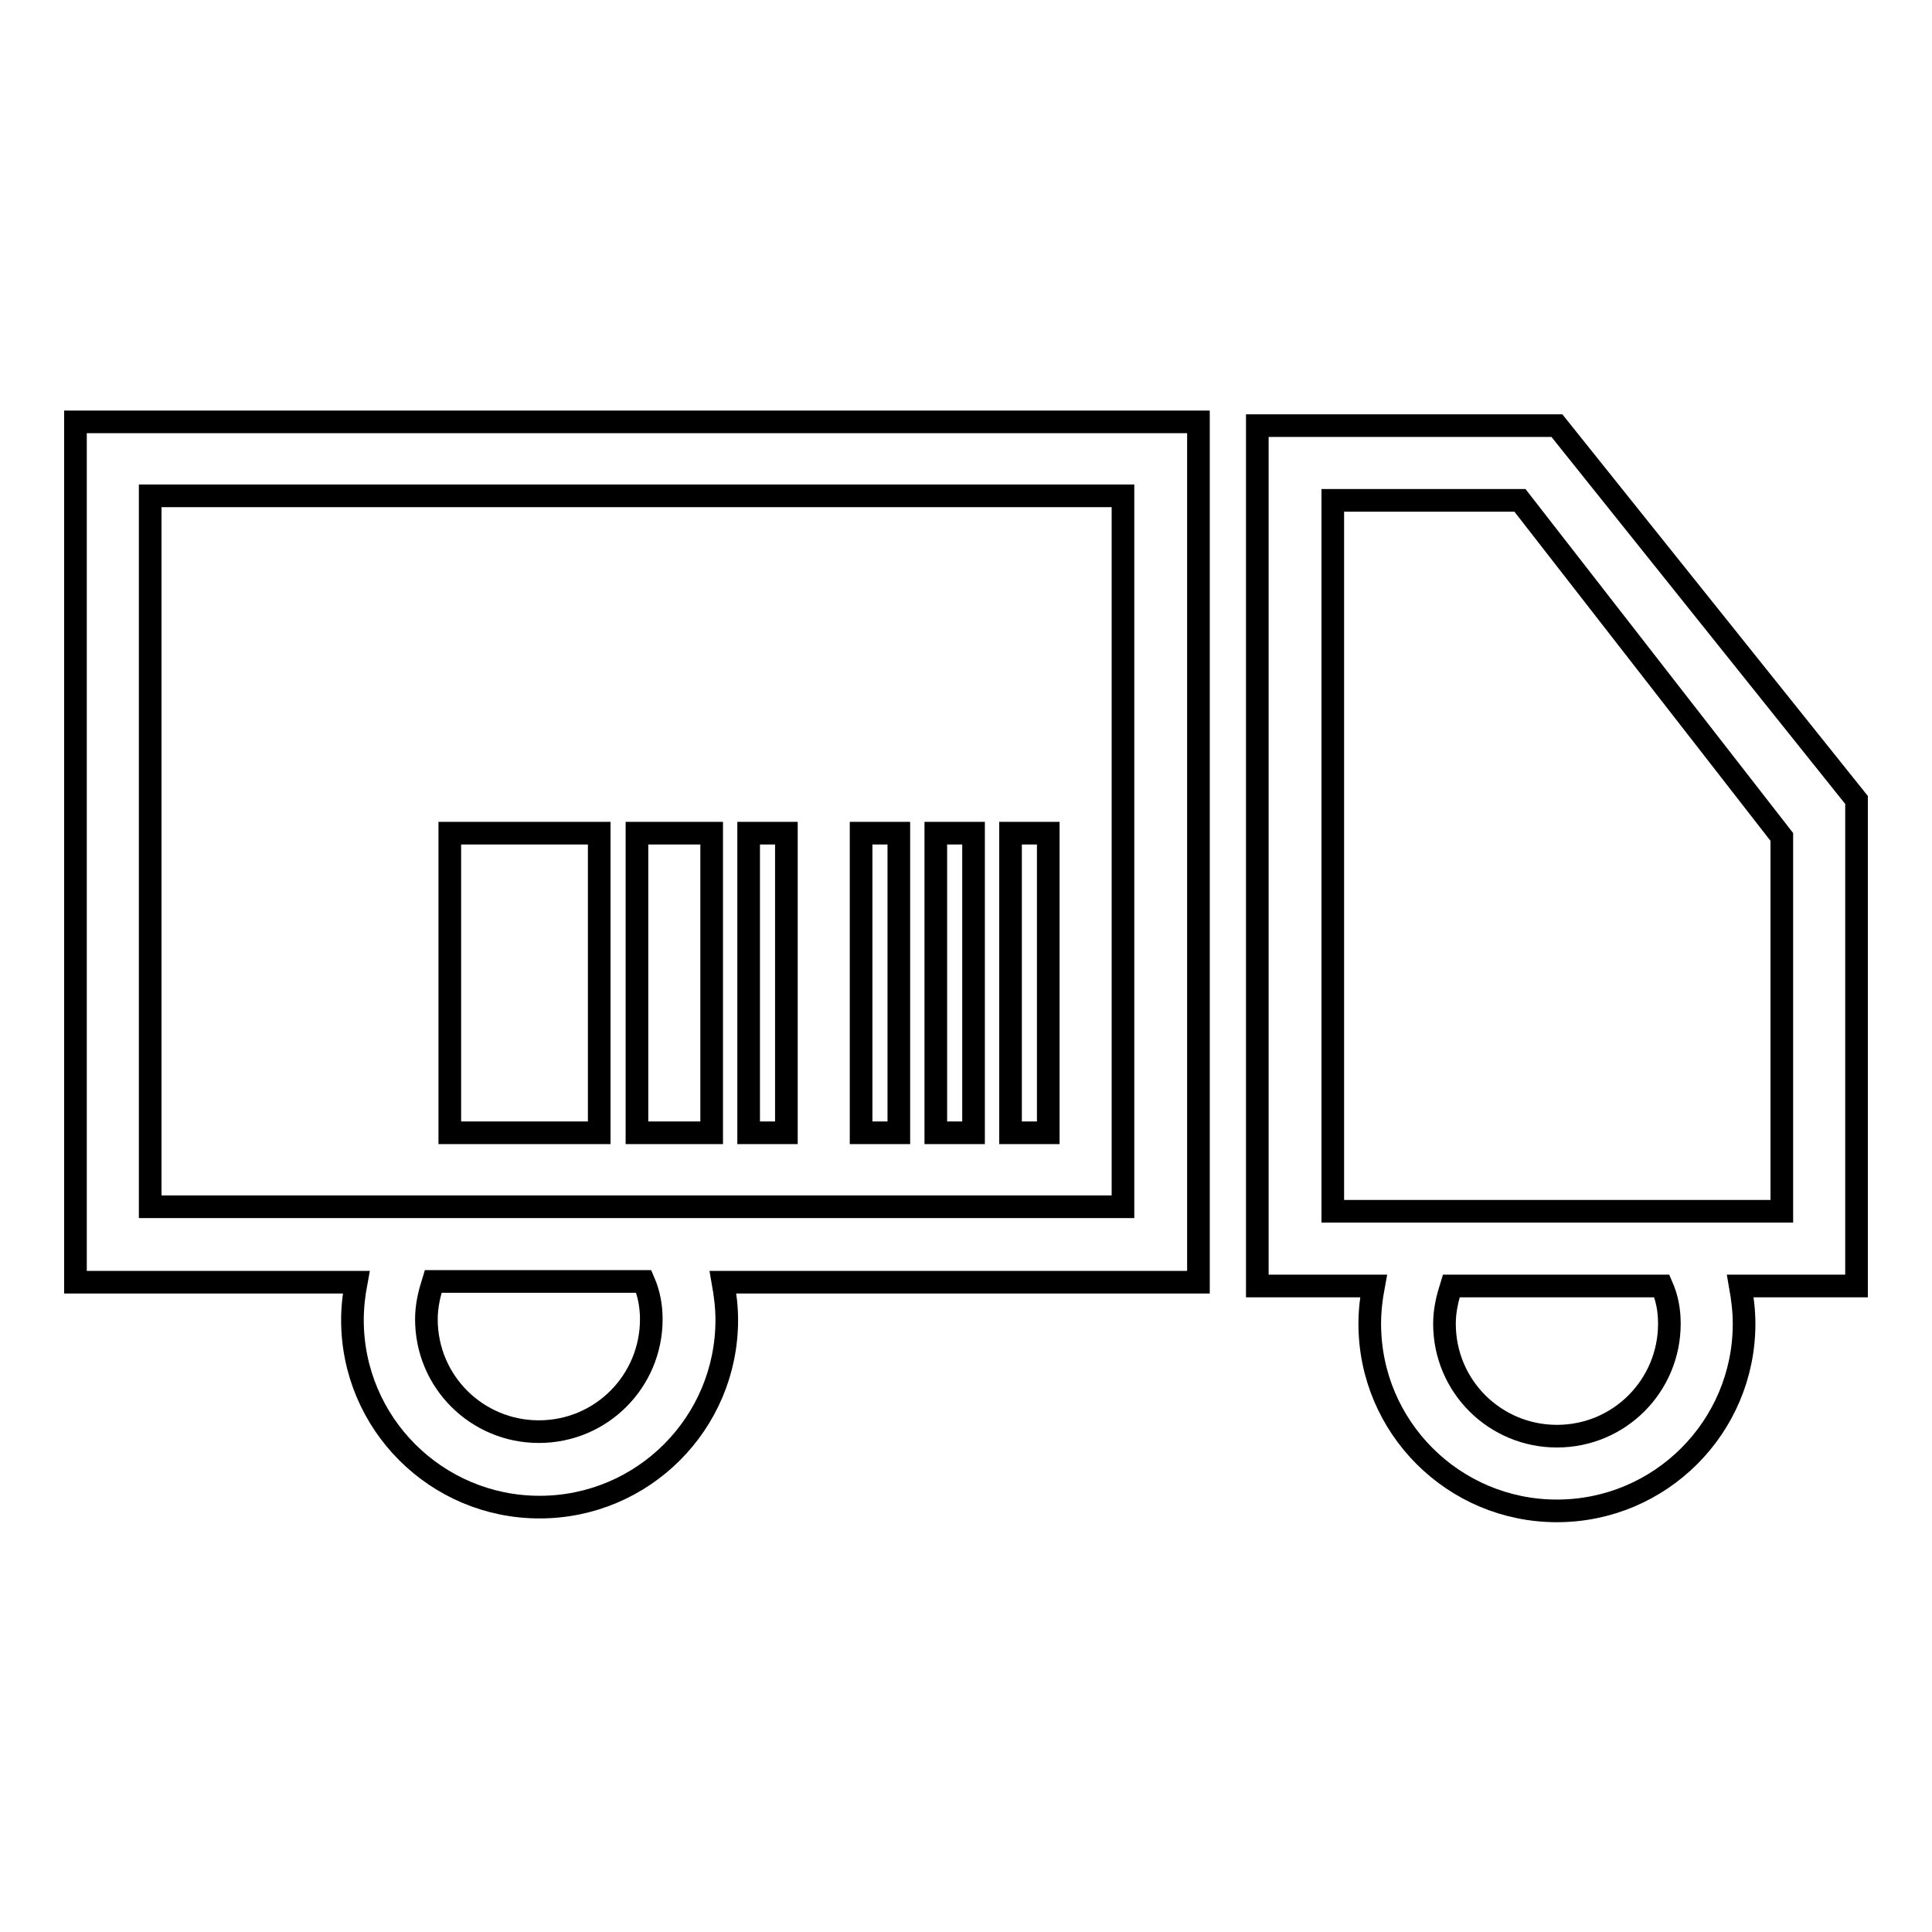 <?xml version="1.0" encoding="utf-8"?>
<!-- Svg Vector Icons : http://www.onlinewebfonts.com/icon -->
<!DOCTYPE svg PUBLIC "-//W3C//DTD SVG 1.1//EN" "http://www.w3.org/Graphics/SVG/1.1/DTD/svg11.dtd">
<svg version="1.1" xmlns="http://www.w3.org/2000/svg" xmlns:xlink="http://www.w3.org/1999/xlink" x="0px" y="0px" viewBox="0 0 256 256" enable-background="new 0 0 256 256" xml:space="preserve">
<g><g><path stroke-width="3" fill-opacity="0" stroke="#000000"  d="M246,106l-39.7-49.6h-39.7v114h15.4c-0.3,1.6-0.5,3.3-0.5,5c0,13.7,11.1,24.8,24.8,24.8c13.7,0,24.8-11.1,24.8-24.8c0-1.7-0.2-3.3-0.5-5H246V106z M221.2,175.4c0,8.2-6.6,14.9-14.9,14.9c-8.2,0-14.9-6.6-14.9-14.9c0-1.8,0.4-3.4,0.9-5h27.9C220.9,172,221.2,173.6,221.2,175.4z M236.1,160.5h-59.5V66.3h24.8l34.7,44.6V160.5L236.1,160.5z"/><path stroke-width="3" fill-opacity="0" stroke="#000000"  d="M10,169.9h37.2c-0.3,1.6-0.5,3.3-0.5,5c0,13.7,11.1,24.8,24.8,24.8s24.8-11.1,24.8-24.8c0-1.7-0.2-3.3-0.5-5h63v-114H10V169.9z M86.3,174.8c0,8.2-6.6,14.9-14.9,14.9c-8.2,0-14.9-6.6-14.9-14.9c0-1.8,0.4-3.4,0.9-5h27.9C86,171.4,86.3,173.1,86.3,174.8z M19.9,65.7h128.9v94.2H19.9V65.7z"/><path stroke-width="3" fill-opacity="0" stroke="#000000"  d="M59.6,110.4h19.8v39.7H59.6V110.4z"/><path stroke-width="3" fill-opacity="0" stroke="#000000"  d="M84.4,110.4h9.9v39.7h-9.9V110.4z"/><path stroke-width="3" fill-opacity="0" stroke="#000000"  d="M99.2,110.4h5v39.7h-5V110.4z"/><path stroke-width="3" fill-opacity="0" stroke="#000000"  d="M114.1,110.4h5v39.7h-5V110.4z"/><path stroke-width="3" fill-opacity="0" stroke="#000000"  d="M124,110.4h5v39.7h-5V110.4z"/><path stroke-width="3" fill-opacity="0" stroke="#000000"  d="M133.9,110.4h5v39.7h-5V110.4z"/></g></g>
</svg>